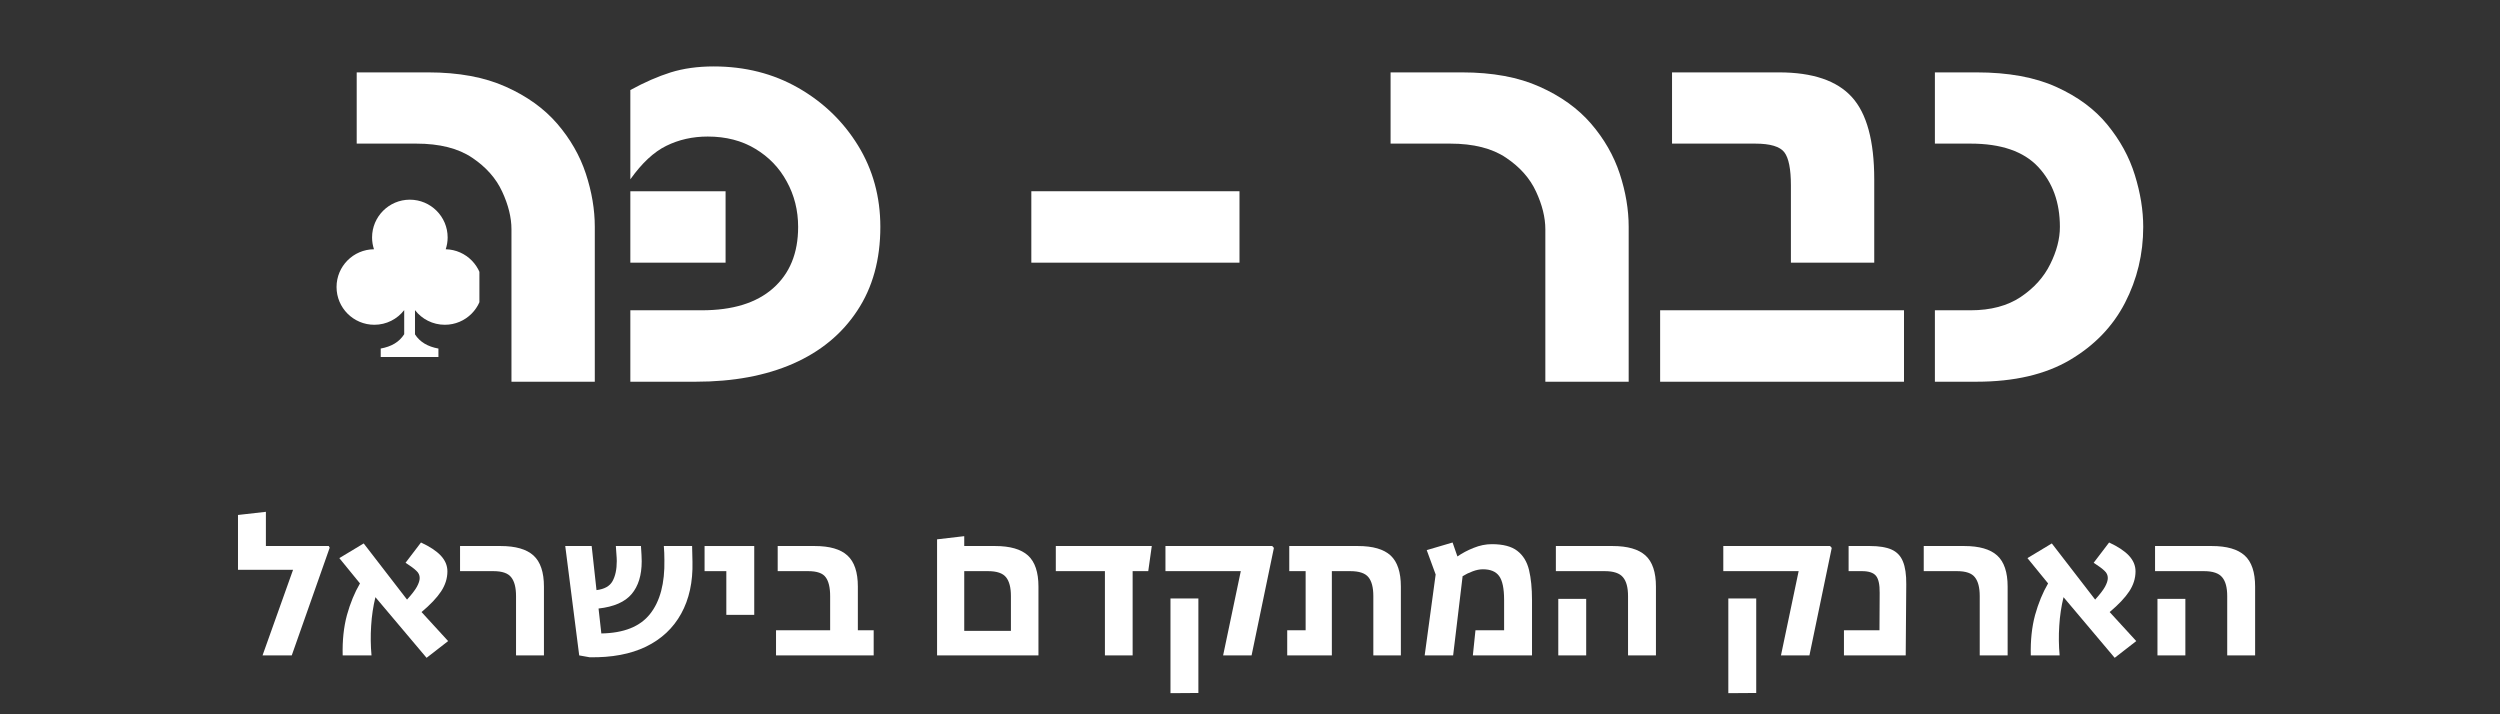 <svg version="1.0" preserveAspectRatio="xMidYMid meet" height="80" viewBox="0 0 210 60" zoomAndPan="magnify" width="280" xmlns:xlink="http://www.w3.org/1999/xlink" xmlns="http://www.w3.org/2000/svg"><rect x="0" y="0" width="210" height="60" fill="#333333" stroke="none"/><defs><g></g><clipPath id="3cb2bda153"><path clip-rule="nonzero" d="M 28.27 16.766 L 40.27 16.766 L 40.27 30 L 28.27 30 Z M 28.27 16.766"></path></clipPath></defs><g fill-opacity="1" fill="#ffffff"><g transform="translate(28.963, 32.064)"><g><path d="M 14 -12.797 C 14 -13.797 13.738 -14.852 13.219 -15.969 C 12.707 -17.082 11.867 -18.031 10.703 -18.812 C 9.535 -19.602 7.969 -20 6 -20 L 1 -20 L 1 -25.984 L 7 -25.984 C 9.562 -25.984 11.734 -25.582 13.516 -24.781 C 15.297 -23.988 16.738 -22.953 17.844 -21.672 C 18.945 -20.391 19.75 -18.988 20.25 -17.469 C 20.75 -15.945 21 -14.457 21 -13 L 21 0 L 14 0 Z M 14 -12.797"></path></g></g></g><g fill-opacity="1" fill="#ffffff"><g transform="translate(51.449, 32.064)"><g><path d="M 1.5 0 L 1.5 -6 L 7.5 -6 C 10.094 -6 12.086 -6.613 13.484 -7.844 C 14.891 -9.082 15.594 -10.801 15.594 -13 C 15.594 -14.395 15.273 -15.664 14.641 -16.812 C 14.016 -17.969 13.133 -18.883 12 -19.562 C 10.863 -20.25 9.531 -20.594 8 -20.594 C 6.727 -20.594 5.566 -20.332 4.516 -19.812 C 3.473 -19.301 2.469 -18.363 1.5 -17 L 1.5 -24.5 C 2.695 -25.156 3.828 -25.648 4.891 -25.984 C 5.961 -26.316 7.164 -26.484 8.5 -26.484 C 11.133 -26.484 13.5 -25.883 15.594 -24.688 C 17.695 -23.488 19.375 -21.875 20.625 -19.844 C 21.875 -17.812 22.5 -15.531 22.5 -13 C 22.5 -10.258 21.852 -7.914 20.562 -5.969 C 19.281 -4.02 17.484 -2.535 15.172 -1.516 C 12.859 -0.504 10.133 0 7 0 Z M 1.5 -10 L 1.5 -16 L 9.5 -16 L 9.5 -10 Z M 1.5 -10"></path></g></g></g><g fill-opacity="1" fill="#ffffff"><g transform="translate(74.935, 32.064)"><g></g></g></g><g fill-opacity="1" fill="#ffffff"><g transform="translate(84.679, 32.064)"><g><path d="M 1.953 -10 L 1.953 -16 L 19.438 -16 L 19.438 -10 Z M 1.953 -10"></path></g></g></g><g fill-opacity="1" fill="#ffffff"><g transform="translate(106.065, 32.064)"><g></g></g></g><g fill-opacity="1" fill="#ffffff"><g transform="translate(115.809, 32.064)"><g><path d="M 14 -12.797 C 14 -13.797 13.738 -14.852 13.219 -15.969 C 12.707 -17.082 11.867 -18.031 10.703 -18.812 C 9.535 -19.602 7.969 -20 6 -20 L 1 -20 L 1 -25.984 L 7 -25.984 C 9.562 -25.984 11.734 -25.582 13.516 -24.781 C 15.297 -23.988 16.738 -22.953 17.844 -21.672 C 18.945 -20.391 19.75 -18.988 20.25 -17.469 C 20.75 -15.945 21 -14.457 21 -13 L 21 0 L 14 0 Z M 14 -12.797"></path></g></g></g><g fill-opacity="1" fill="#ffffff"><g transform="translate(138.295, 32.064)"><g><path d="M 12.141 -16.5 C 12.141 -17.863 11.957 -18.785 11.594 -19.266 C 11.227 -19.754 10.41 -20 9.141 -20 L 2.156 -20 L 2.156 -25.984 L 11.141 -25.984 C 13.973 -25.984 16.016 -25.289 17.266 -23.906 C 18.516 -22.531 19.141 -20.227 19.141 -17 L 19.141 -10 L 12.141 -10 Z M 1.156 0 L 1.156 -6 L 21.641 -6 L 21.641 0 Z M 1.156 0"></path></g></g></g><g fill-opacity="1" fill="#ffffff"><g transform="translate(161.031, 32.064)"><g><path d="M 1.5 0 L 1.5 -6 L 4.5 -6 C 6.195 -6 7.602 -6.375 8.719 -7.125 C 9.832 -7.875 10.656 -8.789 11.188 -9.875 C 11.727 -10.957 12 -12 12 -13 C 12 -15.062 11.391 -16.742 10.172 -18.047 C 8.953 -19.348 7.062 -20 4.5 -20 L 1.5 -20 L 1.5 -25.984 L 5 -25.984 C 7.664 -25.984 9.895 -25.578 11.688 -24.766 C 13.488 -23.953 14.922 -22.895 15.984 -21.594 C 17.055 -20.289 17.828 -18.879 18.297 -17.359 C 18.766 -15.848 19 -14.395 19 -13 C 19 -10.727 18.488 -8.602 17.469 -6.625 C 16.445 -4.645 14.906 -3.047 12.844 -1.828 C 10.781 -0.609 8.164 0 5 0 Z M 1.5 0"></path></g></g></g><g clip-path="url(#3cb2bda153)"><path fill-rule="nonzero" fill-opacity="1" d="M 37.441 20.938 C 37.543 20.625 37.602 20.293 37.602 19.945 C 37.602 18.195 36.18 16.773 34.426 16.773 C 32.676 16.773 31.254 18.195 31.254 19.945 C 31.254 20.293 31.309 20.625 31.414 20.938 C 29.676 20.953 28.27 22.367 28.27 24.109 C 28.27 25.863 29.691 27.281 31.445 27.281 C 32.465 27.281 33.371 26.801 33.953 26.051 L 33.953 28.074 C 33.543 28.727 32.875 29.117 31.98 29.277 L 31.98 29.988 L 36.828 29.988 L 36.828 29.277 L 36.789 29.277 L 36.82 29.277 C 35.934 29.117 35.27 28.73 34.859 28.086 L 34.859 26.051 C 35.438 26.801 36.348 27.281 37.367 27.281 C 39.121 27.281 40.539 25.863 40.539 24.109 C 40.539 22.383 39.16 20.977 37.441 20.938" fill="#ffffff"></path></g><g fill-opacity="1" fill="#ffffff"><g transform="translate(19.491, 55.054)"><g><path d="M 8.125 -9.188 L 8.203 -9.047 L 5.016 0 L 2.562 0 L 5.125 -7.188 L 0.5 -7.188 L 0.5 -11.797 L 2.844 -12.062 L 2.844 -9.188 Z M 8.125 -9.188"></path></g></g></g><g fill-opacity="1" fill="#ffffff"><g transform="translate(27.91, 55.054)"><g><path d="M 7.922 0.203 L 3.625 -4.891 C 3.438 -4.129 3.316 -3.328 3.266 -2.484 C 3.211 -1.641 3.223 -0.812 3.297 0 L 0.875 0 C 0.844 -1.25 0.961 -2.379 1.234 -3.391 C 1.516 -4.398 1.879 -5.285 2.328 -6.047 L 0.594 -8.172 L 2.641 -9.406 L 6.281 -4.688 C 6.676 -5.125 6.953 -5.484 7.109 -5.766 C 7.266 -6.055 7.344 -6.301 7.344 -6.5 C 7.344 -6.738 7.25 -6.941 7.062 -7.109 C 6.883 -7.285 6.582 -7.508 6.156 -7.781 L 7.453 -9.484 C 8.18 -9.148 8.734 -8.785 9.109 -8.391 C 9.484 -7.992 9.672 -7.551 9.672 -7.062 C 9.672 -6.469 9.492 -5.906 9.141 -5.375 C 8.797 -4.852 8.25 -4.273 7.5 -3.641 L 9.734 -1.203 Z M 7.922 0.203"></path></g></g></g><g fill-opacity="1" fill="#ffffff"><g transform="translate(38.253, 55.054)"><g><path d="M 5.094 0 L 5.094 -4.984 C 5.094 -5.703 4.957 -6.227 4.688 -6.562 C 4.426 -6.906 3.926 -7.078 3.188 -7.078 L 0.391 -7.078 L 0.391 -9.188 L 3.797 -9.188 C 5.055 -9.188 5.977 -8.922 6.562 -8.391 C 7.145 -7.859 7.438 -6.988 7.438 -5.781 L 7.438 0 Z M 5.094 0"></path></g></g></g><g fill-opacity="1" fill="#ffffff"><g transform="translate(46.762, 55.054)"><g><path d="M 11.406 -7.859 C 11.445 -6.172 11.129 -4.719 10.453 -3.5 C 9.785 -2.289 8.801 -1.367 7.5 -0.734 C 6.207 -0.109 4.629 0.188 2.766 0.156 L 1.891 0 L 0.719 -9.188 L 2.938 -9.188 L 3.344 -5.484 C 4.008 -5.566 4.457 -5.816 4.688 -6.234 C 4.926 -6.66 5.047 -7.223 5.047 -7.922 C 5.047 -8.098 5.035 -8.297 5.016 -8.516 C 5.004 -8.734 4.988 -8.957 4.969 -9.188 L 7.078 -9.188 C 7.098 -8.926 7.113 -8.676 7.125 -8.438 C 7.133 -8.207 7.141 -8.031 7.141 -7.906 C 7.141 -6.738 6.859 -5.82 6.297 -5.156 C 5.734 -4.488 4.805 -4.082 3.516 -3.938 L 3.75 -1.844 C 5.645 -1.875 7.008 -2.422 7.844 -3.484 C 8.688 -4.547 9.086 -6.062 9.047 -8.031 C 9.047 -8.426 9.031 -8.812 9 -9.188 L 11.375 -9.188 C 11.383 -9.031 11.391 -8.801 11.391 -8.5 C 11.398 -8.207 11.406 -7.992 11.406 -7.859 Z M 11.406 -7.859"></path></g></g></g><g fill-opacity="1" fill="#ffffff"><g transform="translate(58.778, 55.054)"><g><path d="M 2.234 -3.406 L 2.234 -7.078 L 0.406 -7.078 L 0.406 -9.188 L 4.578 -9.188 L 4.578 -3.406 Z M 2.234 -3.406"></path></g></g></g><g fill-opacity="1" fill="#ffffff"><g transform="translate(64.498, 55.054)"><g><path d="M 7.562 -2.109 L 8.891 -2.109 L 8.891 0 L 0.688 0 L 0.688 -2.109 L 5.234 -2.109 L 5.234 -4.984 C 5.234 -5.703 5.109 -6.227 4.859 -6.562 C 4.617 -6.906 4.129 -7.078 3.391 -7.078 L 0.828 -7.078 L 0.828 -9.188 L 3.938 -9.188 C 5.195 -9.188 6.113 -8.922 6.688 -8.391 C 7.27 -7.859 7.562 -6.988 7.562 -5.781 Z M 7.562 -2.109"></path></g></g></g><g fill-opacity="1" fill="#ffffff"><g transform="translate(73.816, 55.054)"><g></g></g></g><g fill-opacity="1" fill="#ffffff"><g transform="translate(77.558, 55.054)"><g><path d="M 6.031 -9.188 C 7.289 -9.188 8.211 -8.922 8.797 -8.391 C 9.379 -7.859 9.672 -6.988 9.672 -5.781 L 9.672 0 L 1.156 0 L 1.156 -9.75 L 3.438 -10.016 L 3.438 -9.188 Z M 3.438 -2.062 L 7.359 -2.062 L 7.359 -4.984 C 7.359 -5.703 7.223 -6.227 6.953 -6.562 C 6.68 -6.906 6.176 -7.078 5.438 -7.078 L 3.438 -7.078 Z M 3.438 -2.062"></path></g></g></g><g fill-opacity="1" fill="#ffffff"><g transform="translate(88.297, 55.054)"><g><path d="M 8.453 -9.188 L 8.156 -7.078 L 6.844 -7.078 L 6.844 0 L 4.516 0 L 4.516 -7.078 L 0.391 -7.078 L 0.391 -9.188 Z M 8.453 -9.188"></path></g></g></g><g fill-opacity="1" fill="#ffffff"><g transform="translate(97.039, 55.054)"><g><path d="M 9.828 -9.188 L 9.969 -9.031 L 8.094 0 L 5.703 0 L 7.188 -7.078 L 0.859 -7.078 L 0.859 -9.188 Z M 1.281 3.172 L 1.281 -4.781 L 3.625 -4.781 L 3.625 3.156 Z M 1.281 3.172"></path></g></g></g><g fill-opacity="1" fill="#ffffff"><g transform="translate(107.454, 55.054)"><g><path d="M 6.609 -9.188 C 7.867 -9.188 8.785 -8.922 9.359 -8.391 C 9.93 -7.859 10.219 -6.988 10.219 -5.781 L 10.219 0 L 7.906 0 L 7.906 -4.984 C 7.906 -5.703 7.77 -6.227 7.5 -6.562 C 7.227 -6.906 6.719 -7.078 5.969 -7.078 L 4.422 -7.078 L 4.422 0 L 0.672 0 L 0.672 -2.109 L 2.219 -2.109 L 2.219 -7.078 L 0.844 -7.078 L 0.844 -9.188 Z M 6.609 -9.188"></path></g></g></g><g fill-opacity="1" fill="#ffffff"><g transform="translate(118.751, 55.054)"><g><path d="M 6.562 -9.344 C 7.508 -9.344 8.223 -9.156 8.703 -8.781 C 9.191 -8.406 9.52 -7.867 9.688 -7.172 C 9.852 -6.484 9.938 -5.641 9.938 -4.641 L 9.938 0 L 4.969 0 L 5.188 -2.109 L 7.594 -2.109 L 7.594 -4.656 C 7.594 -5.625 7.453 -6.297 7.172 -6.672 C 6.898 -7.047 6.445 -7.234 5.812 -7.234 C 5.539 -7.234 5.254 -7.176 4.953 -7.062 C 4.66 -6.957 4.379 -6.82 4.109 -6.656 L 3.312 0 L 0.922 0 L 1.844 -6.797 L 1.094 -8.844 L 3.266 -9.484 L 3.672 -8.312 C 4.078 -8.594 4.531 -8.832 5.031 -9.031 C 5.539 -9.238 6.051 -9.344 6.562 -9.344 Z M 6.562 -9.344"></path></g></g></g><g fill-opacity="1" fill="#ffffff"><g transform="translate(129.724, 55.054)"><g><path d="M 7.031 0 L 7.031 -4.984 C 7.031 -5.703 6.891 -6.227 6.609 -6.562 C 6.328 -6.906 5.816 -7.078 5.078 -7.078 L 0.969 -7.078 L 0.969 -9.188 L 5.734 -9.188 C 6.992 -9.188 7.914 -8.922 8.5 -8.391 C 9.082 -7.859 9.375 -6.988 9.375 -5.781 L 9.375 0 Z M 1.172 0 L 1.172 -4.75 L 3.516 -4.75 L 3.516 0 Z M 1.172 0"></path></g></g></g><g fill-opacity="1" fill="#ffffff"><g transform="translate(140.157, 55.054)"><g></g></g></g><g fill-opacity="1" fill="#ffffff"><g transform="translate(143.898, 55.054)"><g><path d="M 9.828 -9.188 L 9.969 -9.031 L 8.094 0 L 5.703 0 L 7.188 -7.078 L 0.859 -7.078 L 0.859 -9.188 Z M 1.281 3.172 L 1.281 -4.781 L 3.625 -4.781 L 3.625 3.156 Z M 1.281 3.172"></path></g></g></g><g fill-opacity="1" fill="#ffffff"><g transform="translate(154.314, 55.054)"><g><path d="M 2.766 -9.188 C 3.535 -9.188 4.141 -9.086 4.578 -8.891 C 5.023 -8.691 5.344 -8.359 5.531 -7.891 C 5.727 -7.422 5.82 -6.781 5.812 -5.969 L 5.766 0 L 0.578 0 L 0.578 -2.109 L 3.562 -2.109 L 3.578 -5.25 C 3.586 -5.945 3.484 -6.426 3.266 -6.688 C 3.055 -6.945 2.664 -7.078 2.094 -7.078 L 0.969 -7.078 L 0.969 -9.188 Z M 2.766 -9.188"></path></g></g></g><g fill-opacity="1" fill="#ffffff"><g transform="translate(161.203, 55.054)"><g><path d="M 5.094 0 L 5.094 -4.984 C 5.094 -5.703 4.957 -6.227 4.688 -6.562 C 4.426 -6.906 3.926 -7.078 3.188 -7.078 L 0.391 -7.078 L 0.391 -9.188 L 3.797 -9.188 C 5.055 -9.188 5.977 -8.922 6.562 -8.391 C 7.145 -7.859 7.438 -6.988 7.438 -5.781 L 7.438 0 Z M 5.094 0"></path></g></g></g><g fill-opacity="1" fill="#ffffff"><g transform="translate(169.712, 55.054)"><g><path d="M 7.922 0.203 L 3.625 -4.891 C 3.438 -4.129 3.316 -3.328 3.266 -2.484 C 3.211 -1.641 3.223 -0.812 3.297 0 L 0.875 0 C 0.844 -1.25 0.961 -2.379 1.234 -3.391 C 1.516 -4.398 1.879 -5.285 2.328 -6.047 L 0.594 -8.172 L 2.641 -9.406 L 6.281 -4.688 C 6.676 -5.125 6.953 -5.484 7.109 -5.766 C 7.266 -6.055 7.344 -6.301 7.344 -6.5 C 7.344 -6.738 7.25 -6.941 7.062 -7.109 C 6.883 -7.285 6.582 -7.508 6.156 -7.781 L 7.453 -9.484 C 8.18 -9.148 8.734 -8.785 9.109 -8.391 C 9.484 -7.992 9.672 -7.551 9.672 -7.062 C 9.672 -6.469 9.492 -5.906 9.141 -5.375 C 8.797 -4.852 8.25 -4.273 7.5 -3.641 L 9.734 -1.203 Z M 7.922 0.203"></path></g></g></g><g fill-opacity="1" fill="#ffffff"><g transform="translate(180.055, 55.054)"><g><path d="M 7.031 0 L 7.031 -4.984 C 7.031 -5.703 6.891 -6.227 6.609 -6.562 C 6.328 -6.906 5.816 -7.078 5.078 -7.078 L 0.969 -7.078 L 0.969 -9.188 L 5.734 -9.188 C 6.992 -9.188 7.914 -8.922 8.5 -8.391 C 9.082 -7.859 9.375 -6.988 9.375 -5.781 L 9.375 0 Z M 1.172 0 L 1.172 -4.75 L 3.516 -4.75 L 3.516 0 Z M 1.172 0"></path></g></g></g></svg>